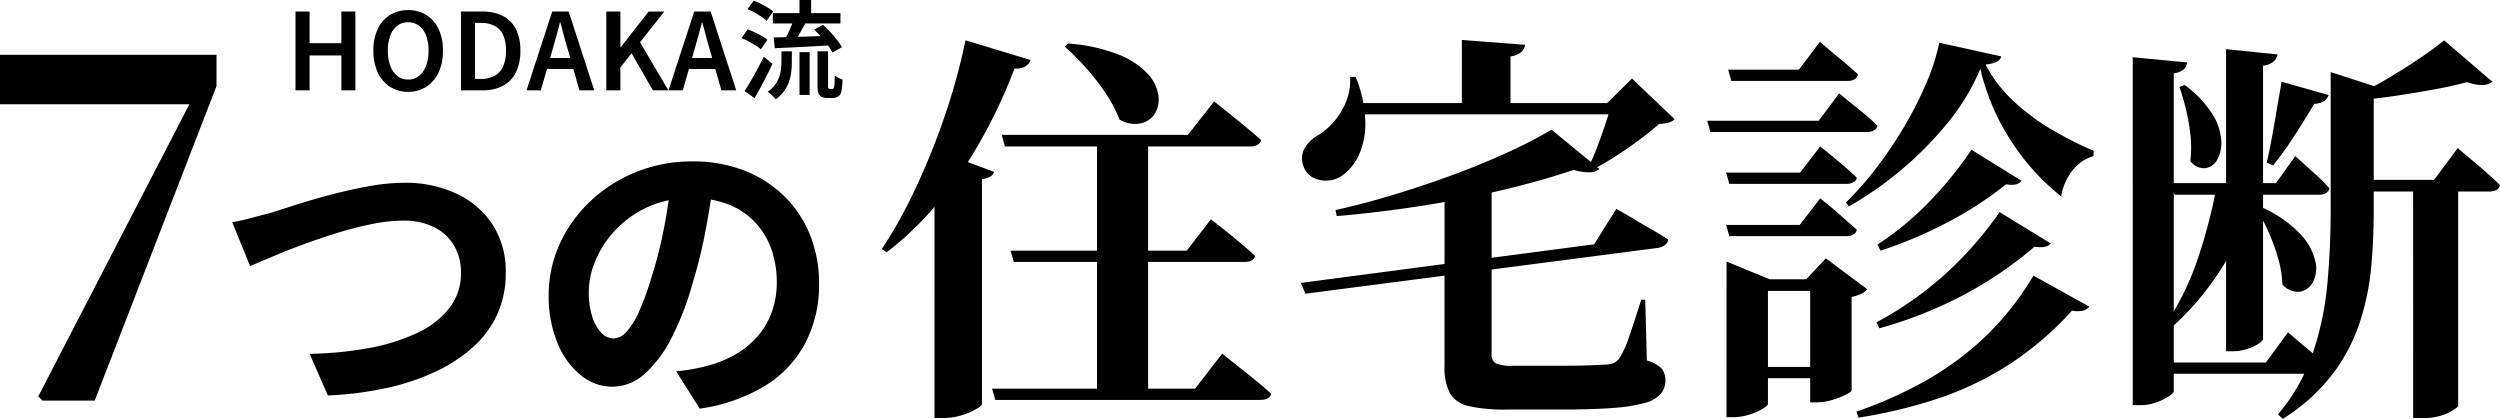 <svg xmlns="http://www.w3.org/2000/svg" width="375.021" height="62.825" viewBox="0 0 375.021 62.825">
  <g id="logo_Inspection" transform="translate(-16.88 -25.709)">
    <path id="パス_6783" data-name="パス 6783" d="M-53.75,1l-.63-.63L-30.3-46.18l-.98,3.99v-1.26H-60.12v-7.42h32.48v4.69L-45.91,1Zm28.468-26.756q1.316-.235,2.914-.658t2.867-.752q1.363-.423,3.69-1.175t5.146-1.5q2.82-.752,5.757-1.292a30.367,30.367,0,0,1,5.476-.541,18.042,18.042,0,0,1,7.708,1.6,13.065,13.065,0,0,1,5.452,4.606A12.931,12.931,0,0,1,15.749-18.1a14.8,14.8,0,0,1-1.175,5.922A14.744,14.744,0,0,1,11.12-7.285,22.229,22.229,0,0,1,5.6-3.525a34.166,34.166,0,0,1-7.4,2.562,51.28,51.28,0,0,1-9.141,1.2l-2.726-6.251a53.813,53.813,0,0,0,8.906-.87A29.368,29.368,0,0,0,2.448-9.142a13.075,13.075,0,0,0,4.841-3.737,8.448,8.448,0,0,0,1.739-5.311,7.987,7.987,0,0,0-.987-3.971,7.045,7.045,0,0,0-2.937-2.8,10.081,10.081,0,0,0-4.77-1.034,23.614,23.614,0,0,0-4.559.493,51.793,51.793,0,0,0-5.1,1.292q-2.608.8-5.1,1.716t-4.606,1.809q-2.115.893-3.572,1.5ZM46.957-32.2q-.47,3.572-1.222,7.614A74.069,74.069,0,0,1,43.714-16.4a42.01,42.01,0,0,1-3.2,8.178A17.927,17.927,0,0,1,36.5-2.937a7.217,7.217,0,0,1-4.771,1.856,7.438,7.438,0,0,1-4.771-1.763,12.038,12.038,0,0,1-3.478-4.865,18.187,18.187,0,0,1-1.293-7.05,18.409,18.409,0,0,1,1.645-7.708,20.506,20.506,0,0,1,4.583-6.416,21.726,21.726,0,0,1,6.862-4.394,22.28,22.28,0,0,1,8.483-1.6,20.915,20.915,0,0,1,7.873,1.41,17.719,17.719,0,0,1,5.992,3.9,16.932,16.932,0,0,1,3.807,5.828,19.425,19.425,0,0,1,1.316,7.191,18.925,18.925,0,0,1-2.021,8.836,16.706,16.706,0,0,1-5.993,6.439,25.7,25.7,0,0,1-9.894,3.478L41.317-3.384q1.363-.141,2.4-.329t1.974-.423a17.886,17.886,0,0,0,4.206-1.622A13.128,13.128,0,0,0,53.3-8.39a11.515,11.515,0,0,0,2.279-3.689,12.735,12.735,0,0,0,.823-4.653,14.622,14.622,0,0,0-.846-5.076,11.428,11.428,0,0,0-2.491-4.019,10.976,10.976,0,0,0-3.995-2.632,14.8,14.8,0,0,0-5.405-.916,15.5,15.5,0,0,0-6.627,1.339A15.514,15.514,0,0,0,32.2-24.581a15.167,15.167,0,0,0-2.985,4.559,12.181,12.181,0,0,0-1.01,4.653,11.753,11.753,0,0,0,.564,3.925,5.94,5.94,0,0,0,1.386,2.35,2.537,2.537,0,0,0,1.763.776,2.746,2.746,0,0,0,1.95-1.01,11.273,11.273,0,0,0,1.9-3.078,41.649,41.649,0,0,0,1.88-5.217,64.193,64.193,0,0,0,1.833-7.238,73.662,73.662,0,0,0,1.081-7.52Z" transform="translate(77 84.8)"/>
    <path id="パス_6784" data-name="パス 6784" d="M-40.456,0V-11.824h2.112v4.752h4.768v-4.752h2.1V0h-2.1V-5.232h-4.768V0Zm16.9.224a4.924,4.924,0,0,1-2.712-.752,5.062,5.062,0,0,1-1.84-2.136,7.535,7.535,0,0,1-.664-3.288,7.417,7.417,0,0,1,.664-3.28,4.873,4.873,0,0,1,1.84-2.08,5.089,5.089,0,0,1,2.712-.72,5.035,5.035,0,0,1,2.72.728,4.955,4.955,0,0,1,1.832,2.08,7.365,7.365,0,0,1,.664,3.272,7.535,7.535,0,0,1-.664,3.288A5.082,5.082,0,0,1-20.84-.528,4.913,4.913,0,0,1-23.56.224Zm0-1.84a2.553,2.553,0,0,0,1.616-.536A3.418,3.418,0,0,0-20.88-3.664,6.35,6.35,0,0,0-20.5-5.952a6.2,6.2,0,0,0-.376-2.28A3.261,3.261,0,0,0-21.944-9.7a2.632,2.632,0,0,0-1.616-.512,2.632,2.632,0,0,0-1.616.512,3.21,3.21,0,0,0-1.056,1.464,6.326,6.326,0,0,0-.368,2.28,6.474,6.474,0,0,0,.368,2.288,3.364,3.364,0,0,0,1.056,1.512A2.553,2.553,0,0,0-23.56-1.616ZM-15.64,0V-11.824h3.152a6.791,6.791,0,0,1,3.112.656A4.463,4.463,0,0,1-7.408-9.216a6.983,6.983,0,0,1,.68,3.264,7.144,7.144,0,0,1-.68,3.28,4.549,4.549,0,0,1-1.944,2A6.361,6.361,0,0,1-12.376,0Zm2.112-1.712h.9a4.187,4.187,0,0,0,2.024-.456,2.958,2.958,0,0,0,1.28-1.4,5.648,5.648,0,0,0,.44-2.384,5.516,5.516,0,0,0-.44-2.384,2.852,2.852,0,0,0-1.28-1.344,4.38,4.38,0,0,0-2.024-.432h-.9ZM-5.8,0l3.856-11.824H.52L4.36,0H2.136L.344-6.288Q.056-7.232-.2-8.224t-.528-1.952H-.792q-.24.976-.512,1.96t-.544,1.928L-3.656,0Zm2.272-3.2V-4.848H2.056V-3.2ZM6.168,0V-11.824H8.28v5.36h.048l4.192-5.36h2.352L11.224-7.216,15.48,0H13.16L9.96-5.552,8.28-3.44V0ZM15.5,0l3.856-11.824h2.464L25.656,0H23.432L21.64-6.288q-.288-.944-.544-1.936t-.528-1.952H20.5q-.24.976-.512,1.96t-.544,1.928L17.64,0Zm2.272-3.2V-4.848h5.584V-3.2Zm13.376-8.384H41.288v1.552H31.144Zm4-1.968h1.744v2.7H35.144Zm0,7.824h1.52V.688h-1.52Zm-2.7-.128h1.552v1.6a12.827,12.827,0,0,1-.08,1.4,7.435,7.435,0,0,1-.32,1.472,5.39,5.39,0,0,1-.72,1.432,5.733,5.733,0,0,1-1.3,1.3A3.313,3.313,0,0,0,31.24.96q-.208-.208-.448-.416a2.958,2.958,0,0,0-.432-.32,4.633,4.633,0,0,0,1.384-1.448A4.687,4.687,0,0,0,32.312-2.8a9.545,9.545,0,0,0,.128-1.5Zm1.856-4.88,1.792.528q-.288.56-.616,1.152t-.648,1.12q-.32.528-.592.944l-1.392-.48q.272-.448.544-1.016t.52-1.16A10.218,10.218,0,0,0,34.3-10.736Zm3.04,1.616,1.328-.7a14.821,14.821,0,0,1,1.1,1.08q.552.6,1.016,1.192a7.04,7.04,0,0,1,.72,1.088l-1.424.784a8.045,8.045,0,0,0-.68-1.088q-.44-.608-.976-1.224T37.336-9.12ZM31.272-7.936q1.056-.016,2.432-.056l2.92-.088q1.544-.048,3.08-.112l-.032,1.456-2.944.16q-1.472.08-2.824.144t-2.456.112Zm-3.92-4.256.928-1.264q.512.208,1.064.48t1.048.568a6.085,6.085,0,0,1,.816.568l-.992,1.408a5.933,5.933,0,0,0-.784-.608q-.48-.32-1.024-.632A8.752,8.752,0,0,0,27.352-12.192Zm-.9,4.352.912-1.3a10.622,10.622,0,0,1,1.072.44q.56.264,1.072.552a5.328,5.328,0,0,1,.832.56L29.352-6.16a4.828,4.828,0,0,0-.784-.576q-.5-.3-1.048-.6A11.1,11.1,0,0,0,26.456-7.84ZM26.92.1q.4-.624.9-1.472t1.008-1.8q.512-.952.96-1.88l1.3,1.072q-.384.848-.84,1.744T29.328-.48q-.456.864-.92,1.648ZM37.848-5.856h1.584V-.784a1.067,1.067,0,0,0,.064.5.3.3,0,0,0,.08.056.247.247,0,0,0,.112.024h.32a.628.628,0,0,0,.136-.016.16.16,0,0,0,.1-.064q.08-.048.128-.416a4.574,4.574,0,0,0,.04-.6q.008-.408.024-.952a2.6,2.6,0,0,0,.536.368,3.7,3.7,0,0,0,.632.272q-.016.528-.072,1.072a6.271,6.271,0,0,1-.12.8A1.115,1.115,0,0,1,40.9.944a1.175,1.175,0,0,1-.384.152,1.978,1.978,0,0,1-.448.056H39.24a1.864,1.864,0,0,1-.544-.088,1.134,1.134,0,0,1-.48-.28,1.131,1.131,0,0,1-.28-.512,4.831,4.831,0,0,1-.088-1.12Z" transform="translate(101.664 39.261)"/>
    <path id="パス_6362" data-name="パス 6362" d="M-102.859-36.82h27.936L-71-41.828l.724.573q.724.573,1.81,1.448t2.293,1.87q1.207,1,2.233,1.9-.241.965-1.75.965h-36.685Zm1.327,17.377H-75.1l3.62-4.706.664.513q.664.513,1.72,1.358t2.2,1.81q1.146.965,2.051,1.81-.241.905-1.629.905h-34.573Zm-2.776,20.7h30.47L-69.794-4l.754.6q.754.6,1.9,1.508T-64.726.046q1.267,1.026,2.293,1.991-.241.905-1.689.905h-39.7Zm11.4-51.77a25.5,25.5,0,0,1,7.6,1.659,11.979,11.979,0,0,1,4.314,2.836,6.1,6.1,0,0,1,1.629,3.228,4.069,4.069,0,0,1-.513,2.776,3.313,3.313,0,0,1-2.142,1.478,4.589,4.589,0,0,1-3.168-.573,19.276,19.276,0,0,0-2.082-3.952A34.351,34.351,0,0,0-90.249-46.9a38.4,38.4,0,0,0-3.138-3.138Zm4.344,14.179H-80.9V2.278h-7.663Zm-24.376,4.767,1.81-2.353,7.12,2.655a1.214,1.214,0,0,1-.543.694,3.245,3.245,0,0,1-1.267.392V3.606q-.06.241-.935.754a10.091,10.091,0,0,1-2.172.905,9.227,9.227,0,0,1-2.685.392h-1.327ZM-108.29-51l9.775,2.957a2,2,0,0,1-.815.965,2.684,2.684,0,0,1-1.6.3A79.262,79.262,0,0,1-106.148-35.7a63.4,63.4,0,0,1-6.4,9.232,47.767,47.767,0,0,1-7.572,7.271l-.724-.483a71.271,71.271,0,0,0,4.948-8.87,104.768,104.768,0,0,0,4.4-10.831A93.106,93.106,0,0,0-108.29-51ZM-20.378-37.6l7.18,5.913a2.382,2.382,0,0,1-1.448.483,7.3,7.3,0,0,1-2.414-.362q-4.4,1.508-10.257,2.926T-39.686-26.2Q-46.2-25.175-52.6-24.632l-.181-.905q4.344-.965,8.99-2.383t9.02-3.047q4.374-1.629,8.085-3.349A65.792,65.792,0,0,0-20.378-37.6Zm-37.59,22.989,43.986-5.792,3.319-5.31.754.422q.754.422,1.961,1.146t2.564,1.508q1.358.784,2.5,1.508a1.144,1.144,0,0,1-.483.845,2.628,2.628,0,0,1-1.026.422L-57.3-12.987Zm7.482-26.971H-8.25V-39.9H-50.486Zm16.653-9.473,9.473.724a1.7,1.7,0,0,1-.513,1.056,3.3,3.3,0,0,1-1.659.694V-40.5h-7.3Zm-16.774,5.551h.845a18.89,18.89,0,0,1,1.448,6.728A11.379,11.379,0,0,1-49.28-33.8a7.713,7.713,0,0,1-2.414,3.017,4.054,4.054,0,0,1-2.172.815,4.233,4.233,0,0,1-2.2-.392,3.03,3.03,0,0,1-1.478-1.629,3.156,3.156,0,0,1,.151-2.866,5.431,5.431,0,0,1,2.082-1.961,9.677,9.677,0,0,0,2.323-2.021,10.748,10.748,0,0,0,1.81-3.017A8.256,8.256,0,0,0-50.607-45.509Zm39.28,3.922h-.724l3.741-3.681,6.4,6.094a2.015,2.015,0,0,1-.905.513,7.466,7.466,0,0,1-1.448.211q-1.207,1.086-2.957,2.383t-3.59,2.474q-1.84,1.177-3.469,2.021l-.543-.422A33.471,33.471,0,0,0-13.5-35.071q.664-1.75,1.237-3.5T-11.327-41.587Zm-25.1,11.524h7.059V-3.936a1.484,1.484,0,0,0,.6,1.388,5.915,5.915,0,0,0,2.595.362h7.723q2.112,0,3.771-.06t2.564-.121a3.066,3.066,0,0,0,1.177-.272,2.4,2.4,0,0,0,.754-.694A14.475,14.475,0,0,0-8.733-6.561q.784-2.263,1.81-5.521h.6l.241,9.111A4.672,4.672,0,0,1-3.845-1.734,2.8,2.8,0,0,1-3.3.046,3.04,3.04,0,0,1-4,2.037,4.838,4.838,0,0,1-6.38,3.395a23.616,23.616,0,0,1-4.767.754q-3.077.241-7.965.241H-27.2a23.837,23.837,0,0,1-5.551-.513,4.3,4.3,0,0,1-2.866-1.931,8.284,8.284,0,0,1-.815-4.073Zm79.042-4.525L50.1-29.942q-.543.845-2.293.543a54.145,54.145,0,0,1-8.9,5.762,64.839,64.839,0,0,1-9.926,4.193l-.483-.905a44.558,44.558,0,0,0,7.693-6.335A56.039,56.039,0,0,0,42.614-34.588Zm4.224,9.352L54.5-20.529q-.6.784-2.414.483A58.183,58.183,0,0,1,41.2-12.685,63.113,63.113,0,0,1,28.8-7.8L28.375-8.7a51.761,51.761,0,0,0,10.076-7.029A53.834,53.834,0,0,0,46.838-25.236ZM51.906-15.7l8.387,4.646a1.649,1.649,0,0,1-.905.6,3.909,3.909,0,0,1-1.689,0,47.923,47.923,0,0,1-9.352,8.025,47.371,47.371,0,0,1-10.559,5.1A73.307,73.307,0,0,1,25.66,5.6l-.3-.905A62.076,62.076,0,0,0,35.766.046a45.786,45.786,0,0,0,8.839-6.516A42.758,42.758,0,0,0,51.906-15.7ZM6.11-46.6H16.73l3.138-4.163.965.815q.965.815,2.323,1.931T25.6-45.871q-.241.965-1.629.965H6.593Zm-.3,15.446h11.1l3.017-3.922.935.754q.935.754,2.232,1.84t2.323,2.112q-.241.905-1.629.905H6.291Zm0,7.844H16.85l3.077-3.982.935.754q.935.754,2.2,1.87t2.353,2.082q-.241.965-1.629.965H6.291ZM2.973-38.932H19.686l3.077-4.1.965.784q.965.784,2.353,1.9A30.1,30.1,0,0,1,28.5-38.208q-.241.965-1.569.965H3.455Zm2.9,23.773v-2.655l6.456,2.655h9.292v1.75H12.084V3.545q0,.241-.784.724a9.328,9.328,0,0,1-1.991.875,8.147,8.147,0,0,1-2.534.392H5.869Zm12.55,0h-.6L20.772-18.3l6.215,4.646a2.85,2.85,0,0,1-.875.664,5.537,5.537,0,0,1-1.478.483v14q0,.241-.845.664a13.3,13.3,0,0,1-2.021.784,7.869,7.869,0,0,1-2.323.362H18.419ZM9.006-2.006H21.617V-.316H9.006Zm34.935-44.71a32.616,32.616,0,0,1-4.887,8.085,51.793,51.793,0,0,1-7,7.09,51.627,51.627,0,0,1-7.844,5.461l-.422-.6A48.463,48.463,0,0,0,28.375-31.9,61.082,61.082,0,0,0,32.6-38.178a55.013,55.013,0,0,0,3.288-6.516,31.386,31.386,0,0,0,1.9-5.943l9.292,2.051a1.263,1.263,0,0,1-.634.784,4.493,4.493,0,0,1-1.72.422,20.329,20.329,0,0,0,4.314,5.611,32.646,32.646,0,0,0,5.823,4.284,57.8,57.8,0,0,0,6.094,3.077l-.06.784A6.189,6.189,0,0,0,57.639-31.3a8.279,8.279,0,0,0-1.569,3.711,34.341,34.341,0,0,1-7.422-8.176A34.025,34.025,0,0,1,43.942-46.716ZM72.6-29.58H88.29l2.9-4.043.875.784q.875.784,2.112,1.9A26.845,26.845,0,0,1,96.315-28.8q-.241.965-1.569.965H73.085Zm8.206-20.092,7.723.784a2.03,2.03,0,0,1-.573,1.056,2.9,2.9,0,0,1-1.6.634V-6.229q0,.3-.694.754a7.216,7.216,0,0,1-1.72.784,6.818,6.818,0,0,1-2.112.332H80.808Zm-14,1.207,8.146.784a1.639,1.639,0,0,1-.483,1.026,2.792,2.792,0,0,1-1.508.6V1.615q0,.3-.784.815a8.807,8.807,0,0,1-1.9.905,6.782,6.782,0,0,1-2.263.392H66.81ZM86.118-25.96a18.1,18.1,0,0,1,5.792,3.982,9.025,9.025,0,0,1,2.263,4.012,4.55,4.55,0,0,1-.3,3.168,2.775,2.775,0,0,1-1.961,1.508,3.062,3.062,0,0,1-2.655-1.086,16.176,16.176,0,0,0-.634-3.892A29.375,29.375,0,0,0,87.2-22.188a31.51,31.51,0,0,0-1.75-3.409ZM74.593-44.3a16.3,16.3,0,0,1,4.163,4.374,8.443,8.443,0,0,1,1.327,3.952,5.145,5.145,0,0,1-.634,2.926,2.394,2.394,0,0,1-1.81,1.237,2.626,2.626,0,0,1-2.2-1.086,15.964,15.964,0,0,0,.03-3.8,30.818,30.818,0,0,0-.664-3.892,31.992,31.992,0,0,0-1-3.409ZM79.481-29.58h5.732v.965a41.619,41.619,0,0,1-4.676,11.162A42.139,42.139,0,0,1,72.964-8.22l-.784-.845a41.76,41.76,0,0,0,4.555-9.684A78.409,78.409,0,0,0,79.481-29.58Zm20.153-.483H112l3.56-4.767.634.543q.634.543,1.659,1.388t2.112,1.81q1.086.965,1.931,1.81-.241.965-1.629.965H99.634ZM70.309-2.669H86.782L90.1-7.195l1.026.875q1.026.875,2.474,2.082t2.534,2.293Q95.893-.98,94.5-.98h-24.2ZM96.5-46.233l8.025,2.595a.84.84,0,0,1-.543.453,7.419,7.419,0,0,1-1.026.272v17.5q0,4.043-.362,8.266A37.815,37.815,0,0,1,100.9-8.794,26.669,26.669,0,0,1,96.8-.95a28.175,28.175,0,0,1-7.482,6.728l-.724-.664a28.6,28.6,0,0,0,5.28-9.352,46,46,0,0,0,2.142-10.408q.483-5.4.483-10.891ZM113.511-51l7.241,6.215q-1.146.965-3.8.06-1.991.543-4.737,1.056t-5.762.965q-3.017.453-5.853.694l-.241-.724q2.232-1.086,4.736-2.564t4.737-2.987Q112.063-49.793,113.511-51Zm-4.646,20.937h6.758V3.787q0,.3-1.448,1.086a8.744,8.744,0,0,1-4.1.784h-1.207ZM89.135-44.785l7.059,1.991a1.787,1.787,0,0,1-.694.905,2.868,2.868,0,0,1-1.478.422q-1.388,2.353-3.017,4.857a53.308,53.308,0,0,1-3.138,4.374l-.965-.422q.543-2.293,1.116-5.642T89.135-44.785Z" transform="translate(270.003 82.756)"/>
  </g>
</svg>
